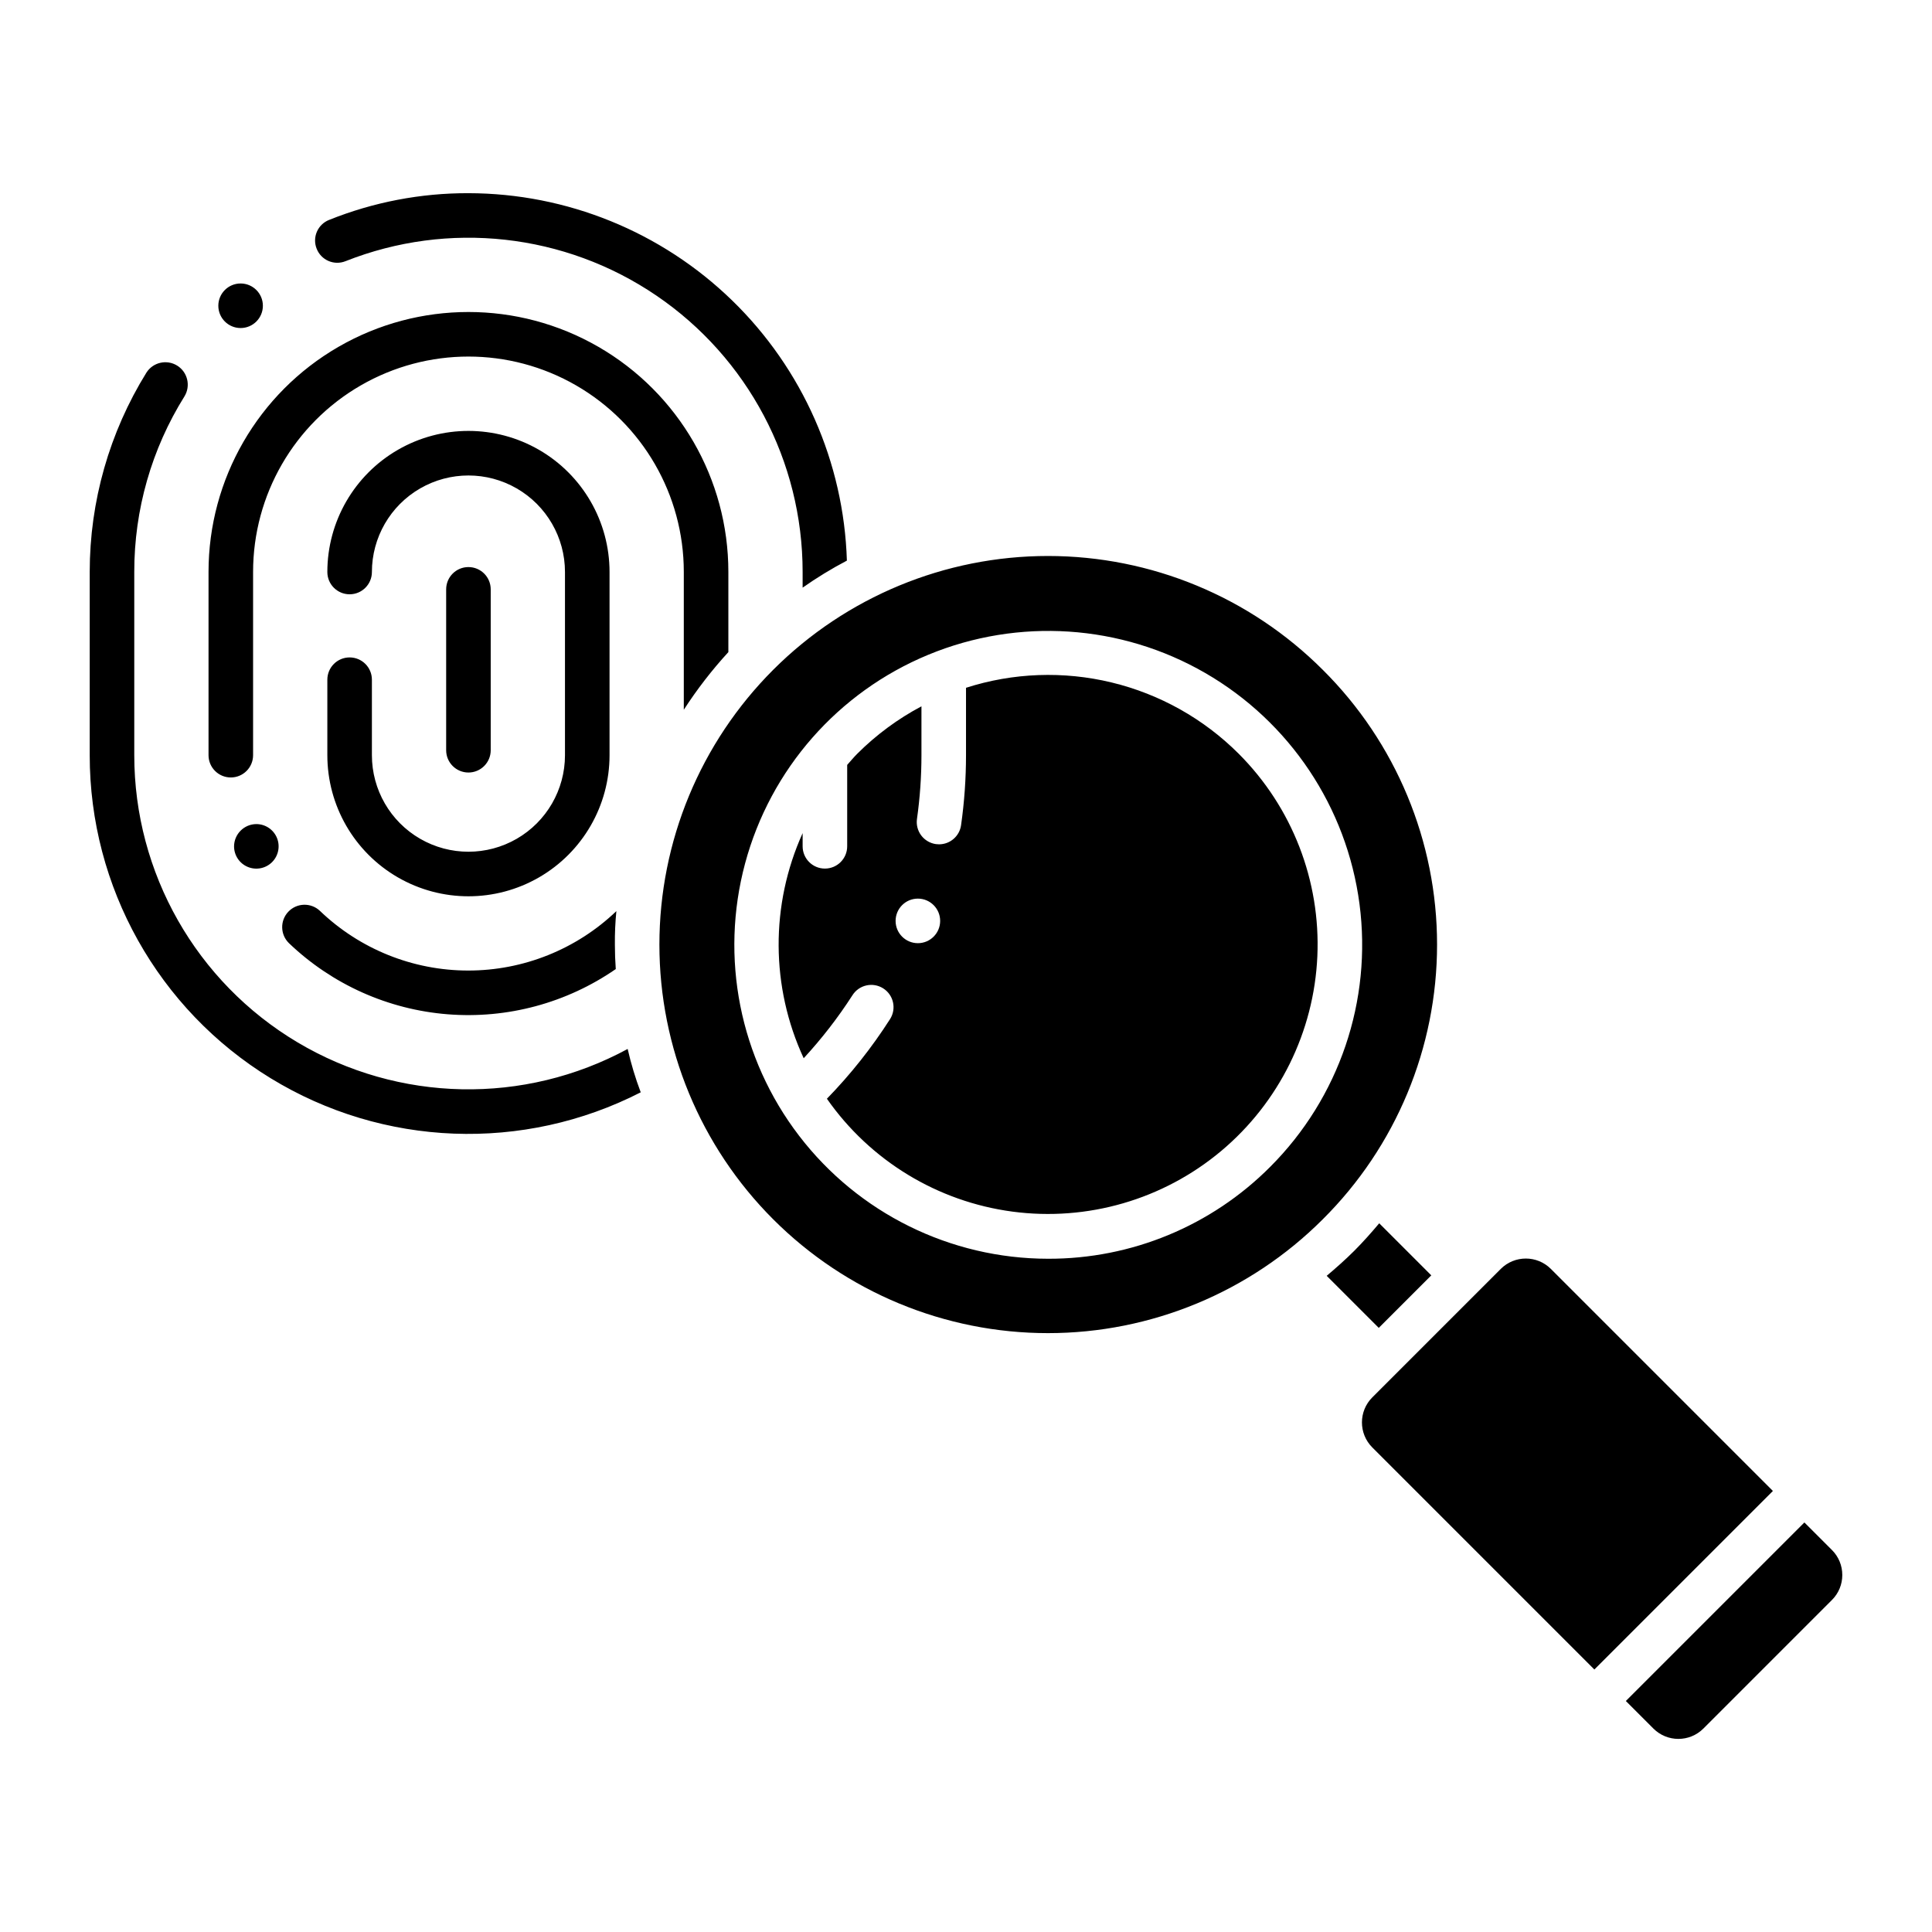 <?xml version="1.0" encoding="UTF-8"?>
<!-- The Best Svg Icon site in the world: iconSvg.co, Visit us! https://iconsvg.co -->
<svg fill="#000000" width="800px" height="800px" version="1.1" viewBox="144 144 512 512" xmlns="http://www.w3.org/2000/svg">
 <path d="m472.28 343.76c-9.277-9.277-20.93-15.816-33.684-18.898-12.75-3.086-26.105-2.598-38.594 1.41v17.852c0 6.207-0.438 12.41-1.309 18.555-0.41 2.91-2.898 5.07-5.836 5.074-0.277 0-0.559-0.02-0.836-0.055-1.551-0.223-2.949-1.051-3.891-2.301-0.938-1.254-1.344-2.828-1.121-4.379 0.789-5.598 1.184-11.242 1.184-16.895v-12.938c-6.269 3.32-12.004 7.562-17.02 12.578-0.945 0.945-1.777 1.961-2.66 2.945v21.57c0 3.262-2.644 5.906-5.906 5.906s-5.902-2.644-5.902-5.906v-3.492c-8.574 18.984-8.473 40.758 0.281 59.66 4.777-5.176 9.098-10.754 12.91-16.676 1.734-2.762 5.379-3.59 8.137-1.855 2.762 1.734 3.59 5.375 1.855 8.137-4.852 7.59-10.461 14.668-16.75 21.125 11.477 16.426 29.32 27.281 49.184 29.918 19.863 2.637 39.922-3.188 55.285-16.055 15.359-12.867 24.613-31.594 25.504-51.613 0.887-20.02-6.672-39.492-20.832-53.668zm-85.031 50.191c-3.262 0-5.906-2.641-5.906-5.902s2.644-5.906 5.906-5.906c3.258 0 5.902 2.644 5.902 5.906s-2.644 5.902-5.902 5.902zm122.14 101.95-13.801-13.797c2.5-2.109 4.961-4.285 7.305-6.625 2.34-2.34 4.508-4.797 6.617-7.297l13.797 13.801zm-14.848-174.4c-19.312-19.312-45.504-30.16-72.816-30.16s-53.504 10.848-72.816 30.16-30.16 45.504-30.16 72.816 10.848 53.504 30.16 72.816 45.504 30.16 72.816 30.16 53.504-10.848 72.816-30.16c19.395-19.27 30.297-45.48 30.297-72.816 0-27.34-10.902-53.547-30.297-72.816zm-13.922 131.72c-15.586 15.66-36.797 24.434-58.895 24.359h-0.008c-25.859-0.023-50.234-12.074-65.957-32.602-15.727-20.527-21.012-47.199-14.301-72.172 6.711-24.973 24.648-45.406 48.547-55.289 23.895-9.883 51.027-8.094 73.414 4.844 22.391 12.938 37.488 35.551 40.859 61.191 3.371 25.637-5.375 51.383-23.66 69.668zm133.22 85.898-47.316 47.316-58.855-58.855c-3.652-3.664-3.652-9.59 0-13.254l34.062-34.062c3.664-3.648 9.59-3.648 13.254 0zm18.387 22.27c0.008 2.484-0.98 4.871-2.742 6.621l-34.062 34.07h-0.004c-3.66 3.66-9.594 3.66-13.254 0l-7.297-7.297 47.316-47.316 7.297 7.297h0.004c1.762 1.754 2.75 4.141 2.742 6.625zm-321.89-139.41v0.004c0.891 3.906 2.047 7.746 3.465 11.492-31.109 15.926-68.258 14.512-98.066-3.727-29.812-18.238-47.98-50.676-47.961-85.621v-48.57c0-18.664 5.207-36.957 15.035-52.82 1.758-2.746 5.394-3.562 8.156-1.84 2.762 1.727 3.617 5.356 1.922 8.137-8.719 13.949-13.328 30.074-13.305 46.523v48.57c-0.004 31.215 16.426 60.125 43.246 76.094s60.066 16.637 87.508 1.762zm-82.422-212.07 0.004 0.004c-0.582-1.449-0.559-3.074 0.062-4.508 0.621-1.434 1.785-2.559 3.242-3.129 11.738-4.711 24.273-7.117 36.918-7.082 26.086 0.039 51.137 10.223 69.852 28.395 18.715 18.172 29.629 42.906 30.441 68.98-4.062 2.133-7.981 4.523-11.73 7.164v-4.172c0.004-29.332-14.52-56.758-38.777-73.246-24.258-16.488-55.102-19.895-82.375-9.094-1.449 0.578-3.07 0.555-4.504-0.066-1.434-0.621-2.562-1.785-3.129-3.242zm-28.652 134.22v-48.57 0.004c0-24.609 13.129-47.348 34.441-59.652 21.309-12.305 47.566-12.305 68.879 0 21.312 12.305 34.441 35.043 34.441 59.652v21.254c-4.359 4.75-8.309 9.859-11.809 15.273v-36.527c0-20.391-10.879-39.23-28.535-49.426-17.66-10.195-39.414-10.195-57.074 0-17.656 10.195-28.535 29.035-28.535 49.426v48.57c0 3.262-2.644 5.902-5.906 5.902-3.258 0-5.902-2.641-5.902-5.902zm108.08 41.328v0.004c-0.289 2.957-0.422 5.926-0.391 8.895 0 2.125 0.078 4.328 0.234 6.453v0.004c-13.016 9-28.738 13.234-44.516 11.984-15.777-1.246-30.637-7.898-42.078-18.836-2.344-2.266-2.422-6-0.168-8.359 2.25-2.359 5.984-2.457 8.355-0.219 10.559 10.137 24.629 15.809 39.266 15.82 14.641 0.016 28.719-5.625 39.297-15.742zm-64.785-61.332v20.008c0 9.141 4.875 17.586 12.793 22.156 7.914 4.57 17.668 4.57 25.582 0 7.918-4.57 12.793-13.016 12.793-22.156v-48.543c0-9.141-4.875-17.586-12.793-22.156-7.914-4.57-17.668-4.57-25.582 0-7.918 4.57-12.793 13.016-12.793 22.156 0 3.258-2.644 5.902-5.906 5.902-3.258 0-5.902-2.644-5.902-5.902 0-13.359 7.125-25.703 18.695-32.383 11.57-6.68 25.824-6.68 37.395 0 11.566 6.68 18.695 19.023 18.695 32.383v48.543c0 13.359-7.129 25.703-18.695 32.383-11.57 6.68-25.824 6.68-37.395 0-11.57-6.68-18.695-19.023-18.695-32.383v-20.008c0-3.262 2.644-5.902 5.902-5.902 3.262 0 5.906 2.641 5.906 5.902zm25.586 24.602h-0.004c-3.258-0.004-5.902-2.644-5.902-5.906v-42.637c0-3.262 2.644-5.906 5.902-5.906 3.262 0 5.906 2.644 5.906 5.906v42.641-0.004c0 3.262-2.644 5.902-5.906 5.906zm-66.285-123.7c0-3.258 2.644-5.902 5.906-5.902 3.258 0 5.902 2.644 5.902 5.902 0 3.262-2.644 5.906-5.902 5.906-3.262 0-5.906-2.644-5.906-5.906zm10.07 137.36v0.004c2.391 0 4.543 1.438 5.457 3.644 0.914 2.203 0.406 4.746-1.281 6.434s-4.227 2.191-6.434 1.277c-2.207-0.91-3.644-3.066-3.644-5.453 0.023-3.25 2.652-5.879 5.902-5.902z"/>
</svg>